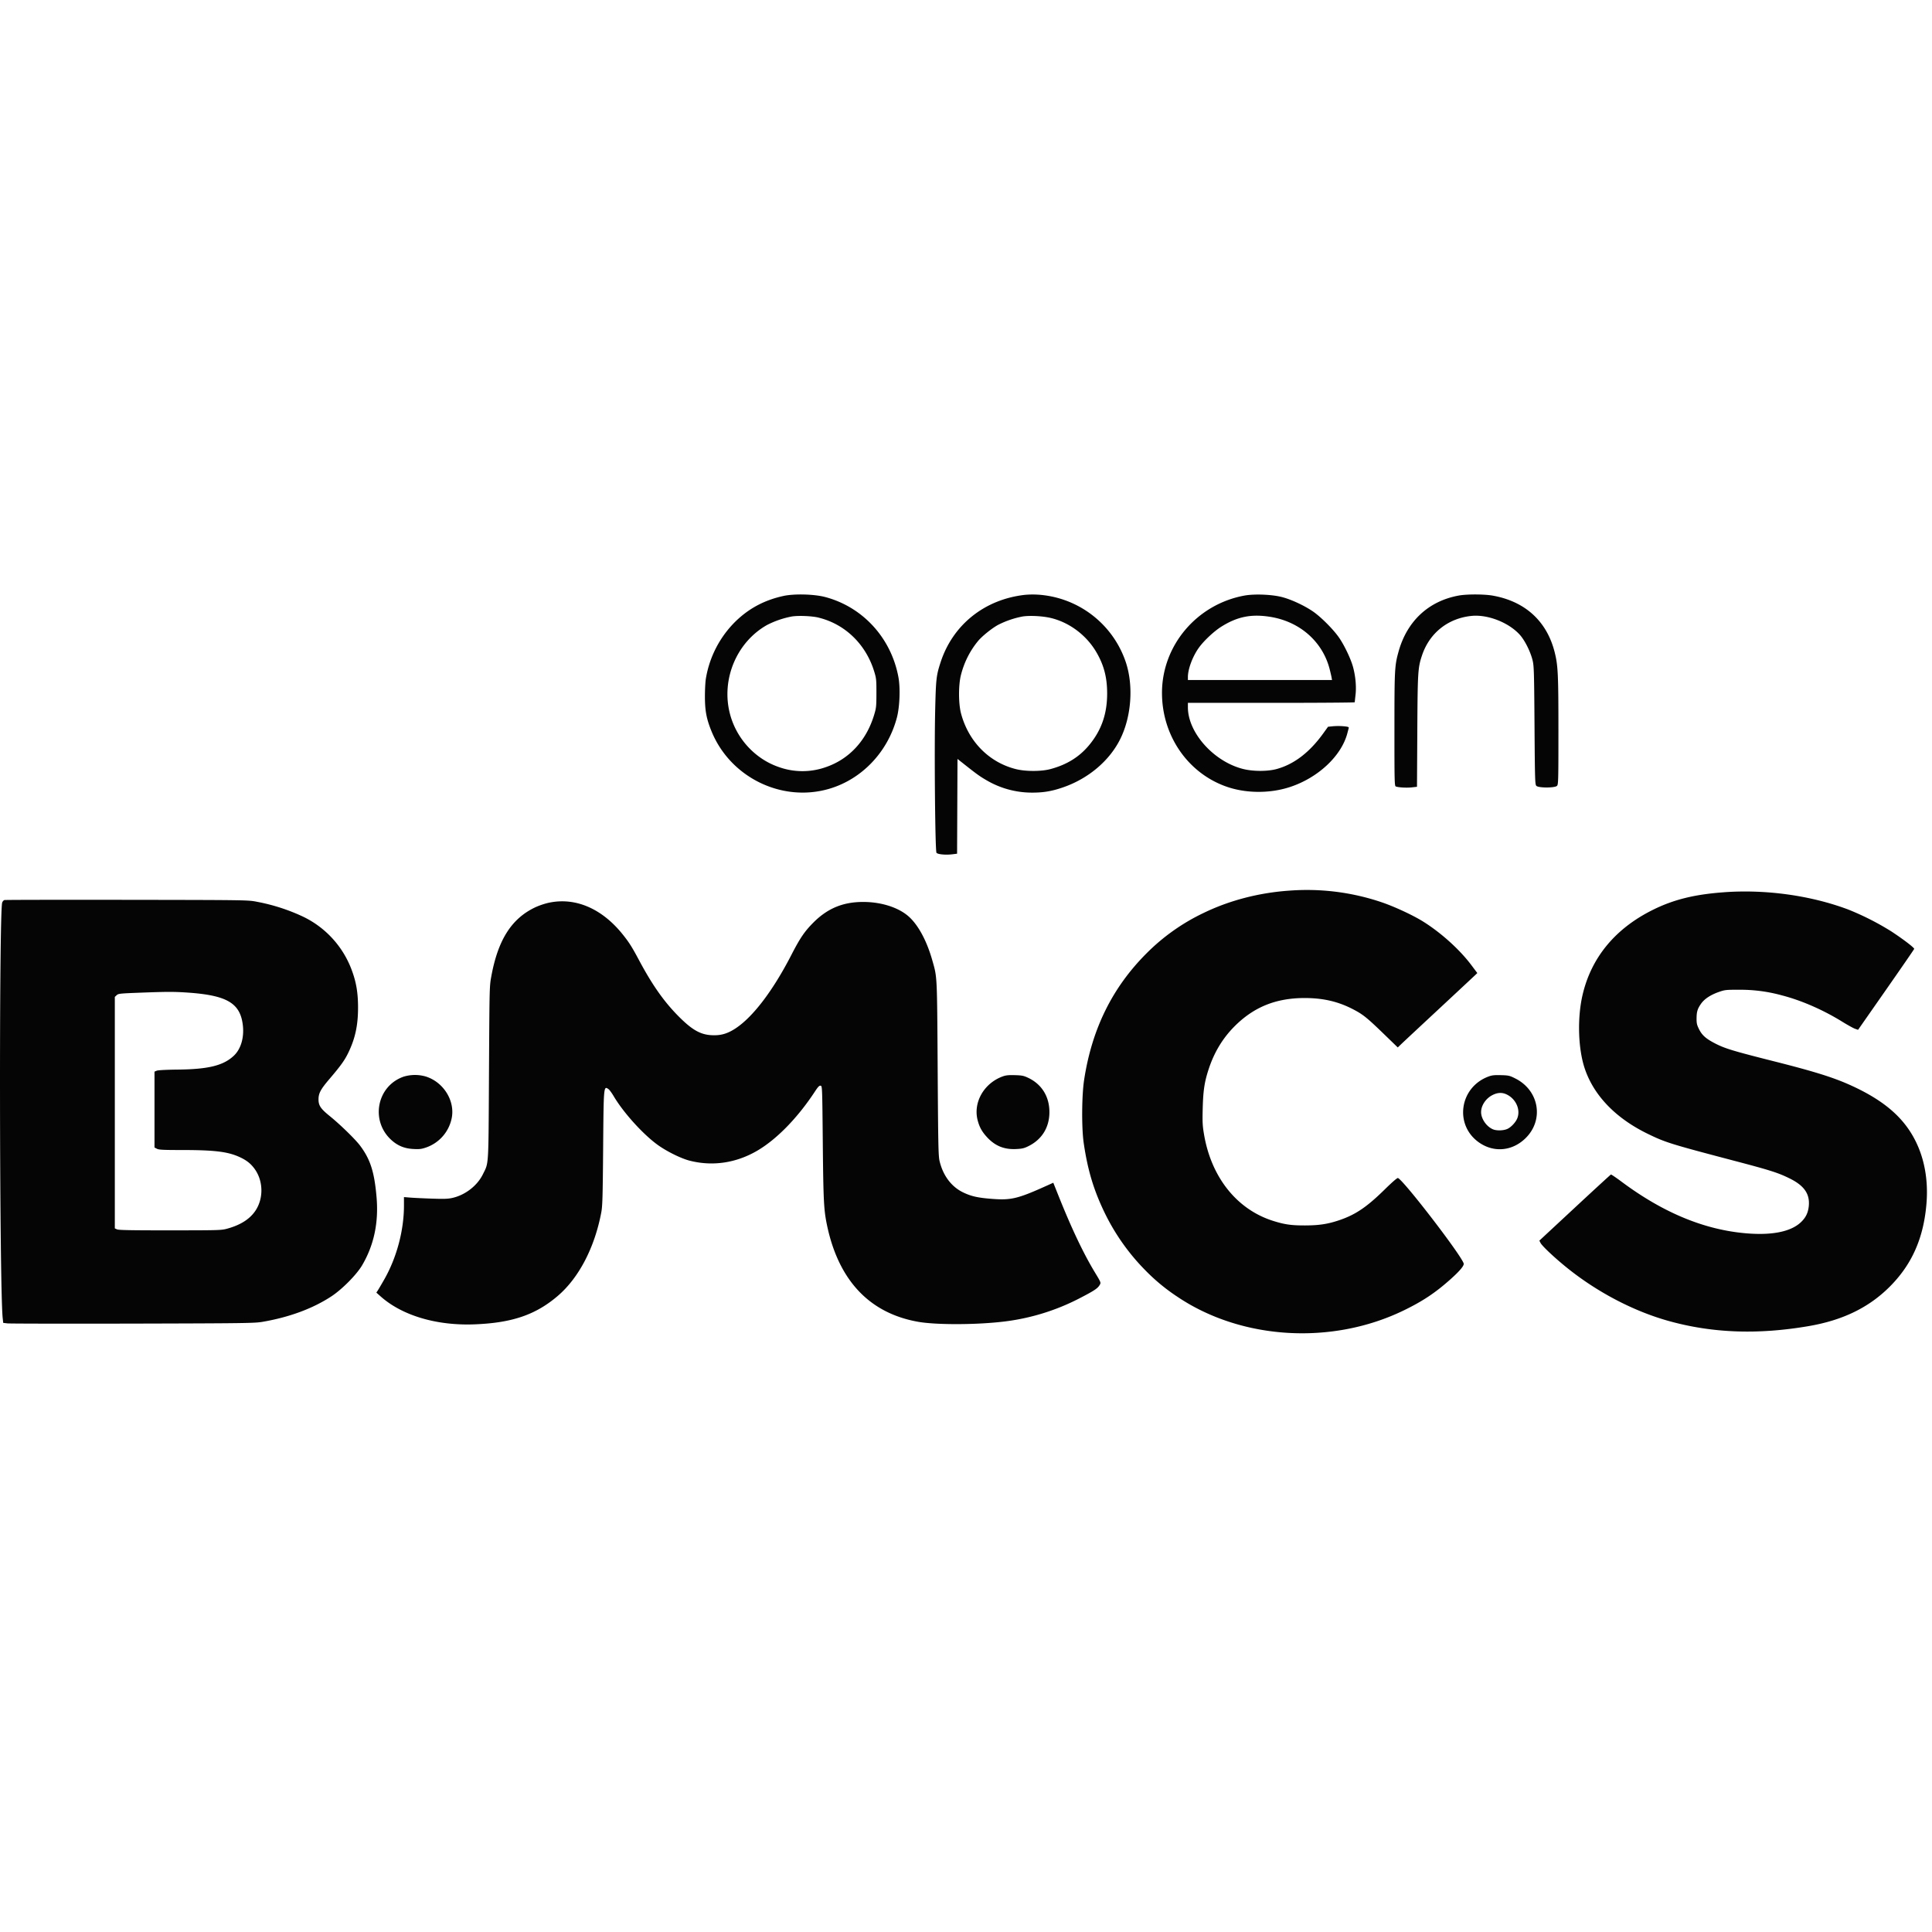 <svg xmlns="http://www.w3.org/2000/svg" width="104" height="104" fill="none"><path fill="#050505" fill-rule="evenodd" d="M42.17 32.081c-1.007.22-1.835.657-2.554 1.349a5.602 5.602 0 0 0-1.62 3.107c-.029.17-.051.617-.05.991.004.757.089 1.191.364 1.859 1.02 2.47 3.783 3.815 6.317 3.077 1.764-.514 3.16-1.978 3.651-3.83.154-.577.193-1.596.084-2.182-.39-2.107-1.911-3.773-3.935-4.312-.595-.159-1.673-.187-2.258-.059Zm12.99-.059c-2.17.247-3.877 1.618-4.531 3.639-.227.7-.248.881-.288 2.548-.052 2.152-.003 7.597.07 7.696.062.087.497.127.869.08l.24-.03.011-2.55.011-2.551.284.224c.748.593.92.717 1.28.924a4.833 4.833 0 0 0 2.454.665c.601 0 1.032-.07 1.617-.267 1.39-.466 2.554-1.446 3.137-2.639.59-1.206.707-2.842.293-4.101a5.349 5.349 0 0 0-4.42-3.62 4.694 4.694 0 0 0-1.026-.018Zm11.815.04c-2.558.477-4.425 2.687-4.425 5.237 0 2.282 1.37 4.291 3.434 5.033 1.042.375 2.325.393 3.413.047 1.536-.49 2.817-1.682 3.134-2.918l.071-.268c.017-.058-.033-.076-.28-.099a3.472 3.472 0 0 0-.568 0l-.266.028-.257.356c-.741 1.029-1.579 1.667-2.517 1.921-.481.13-1.243.13-1.777 0-1.584-.386-2.992-1.95-2.992-3.324v-.24h4.49c2.47 0 4.49-.014 4.491-.032 0-.018.02-.2.043-.406.05-.438-.001-1-.135-1.494-.119-.434-.456-1.146-.745-1.569-.297-.435-.967-1.11-1.399-1.41-.466-.322-1.163-.648-1.673-.782-.547-.144-1.503-.181-2.042-.08Zm11.546-.003c-1.625.297-2.783 1.379-3.238 3.022-.21.76-.22.96-.22 4.189-.001 2.794.005 3.039.072 3.065.142.055.574.08.856.05l.286-.032.017-2.994c.018-3.202.031-3.416.254-4.081.401-1.201 1.396-1.994 2.662-2.123.876-.09 2.016.358 2.61 1.025.268.301.57.91.681 1.372.072.297.082.635.102 3.501.021 2.97.028 3.177.1 3.25.116.116.994.116 1.11 0 .072-.073.077-.252.077-2.964 0-3.045-.022-3.513-.202-4.23-.42-1.67-1.591-2.74-3.342-3.048-.459-.08-1.39-.082-1.826-.002ZM44.06 33.246c1.427.347 2.55 1.433 2.999 2.902.112.365.12.444.119 1.16-.001.71-.01.8-.12 1.165-.418 1.394-1.35 2.4-2.624 2.829a3.773 3.773 0 0 1-2.516-.014c-1.277-.44-2.281-1.535-2.626-2.866-.48-1.851.36-3.856 2-4.78a4.938 4.938 0 0 1 1.335-.457c.363-.056 1.076-.026 1.433.06Zm12.517.023c.994.24 1.905.925 2.437 1.832.41.698.584 1.364.584 2.23 0 1.1-.309 1.985-.973 2.783-.528.635-1.198 1.05-2.08 1.286-.49.132-1.333.133-1.855.002-1.446-.361-2.554-1.483-2.957-2.995-.14-.526-.144-1.519-.007-2.064.172-.682.481-1.3.92-1.834.21-.255.722-.67 1.065-.863a4.907 4.907 0 0 1 1.34-.461c.393-.06 1.085-.023 1.526.084Zm11.771-.069c1.603.247 2.836 1.32 3.224 2.806.044.173.093.379.106.457l.025.143h-7.758v-.165c.002-.429.25-1.094.582-1.563.266-.375.815-.891 1.215-1.143.857-.538 1.598-.69 2.606-.535Zm1.071 14.742c-1.637.111-3.235.526-4.624 1.2a10.993 10.993 0 0 0-3.078 2.178c-1.842 1.843-2.939 4.067-3.358 6.808-.13.85-.141 2.593-.022 3.404.213 1.461.541 2.548 1.14 3.779a11.622 11.622 0 0 0 2.18 3.073 10.35 10.35 0 0 0 1.736 1.43c3.449 2.313 8.303 2.603 12.17.726 1.017-.494 1.687-.939 2.493-1.655.523-.465.77-.76.734-.874-.15-.473-3.232-4.48-3.538-4.598-.038-.015-.308.218-.726.629-.97.952-1.586 1.363-2.486 1.659-.59.194-1.042.261-1.774.264-.751.003-1.12-.05-1.743-.248-1.943-.617-3.32-2.343-3.71-4.652-.081-.473-.09-.657-.07-1.422.026-.963.097-1.42.33-2.122.293-.88.74-1.62 1.353-2.244 1.05-1.066 2.253-1.556 3.819-1.553.99.002 1.792.19 2.594.607.53.276.74.445 1.626 1.301l.777.752.182-.175c.1-.097 1.007-.943 2.014-1.88 1.007-.937 1.888-1.76 1.959-1.827l.127-.123-.323-.43c-.63-.84-1.643-1.752-2.613-2.354-.555-.344-1.577-.816-2.254-1.04a12.54 12.54 0 0 0-4.915-.613Zm23.408.087c-1.59.112-2.722.39-3.836.94-2.043 1.007-3.343 2.583-3.807 4.613-.283 1.241-.233 2.87.121 3.931.486 1.453 1.663 2.677 3.38 3.514.96.469 1.232.553 4.556 1.428 2.06.541 2.467.67 3.095.98.773.38 1.087.823 1.034 1.458-.032.38-.159.646-.428.9-.54.509-1.546.713-2.938.597-2.251-.189-4.461-1.102-6.699-2.767-.303-.226-.568-.406-.588-.399-.02.007-.895.81-1.945 1.786l-1.908 1.773.064.125c.088.17.761.803 1.42 1.334 1.634 1.318 3.603 2.347 5.492 2.87 2.341.65 4.777.739 7.5.276 1.856-.315 3.273-1.005 4.404-2.145 1.188-1.197 1.812-2.622 1.96-4.476.097-1.225-.105-2.374-.59-3.345-.629-1.258-1.681-2.17-3.434-2.975-.945-.434-1.97-.757-4.151-1.308-2.252-.569-2.672-.696-3.207-.972-.49-.253-.702-.44-.865-.77-.113-.228-.133-.317-.13-.581.003-.36.05-.514.244-.79.179-.254.51-.473.95-.627.33-.116.39-.122 1.09-.12a8.392 8.392 0 0 1 2.31.302c1.05.271 2.211.778 3.232 1.408.291.18.606.355.699.388l.168.059 1.504-2.154c.827-1.184 1.51-2.175 1.517-2.202.015-.06-.589-.522-1.233-.944a14.639 14.639 0 0 0-2.322-1.178c-2.008-.753-4.413-1.089-6.659-.93ZM.239 48.45c-.043.012-.098.071-.12.132-.174.461-.15 20.77.027 22.379l.027.25.225.027c.124.015 3.158.02 6.742.012 5.98-.015 6.556-.022 6.976-.093 1.443-.245 2.718-.714 3.72-1.372.579-.38 1.355-1.164 1.655-1.671.637-1.08.896-2.294.78-3.659-.116-1.36-.332-2.041-.882-2.778-.257-.345-1.07-1.138-1.638-1.598-.492-.399-.605-.567-.605-.898 0-.33.113-.542.588-1.098.589-.69.81-.995 1-1.383.386-.785.542-1.504.54-2.482-.002-.747-.09-1.3-.304-1.899a5.188 5.188 0 0 0-2.653-2.974 10.32 10.32 0 0 0-2.485-.802c-.477-.095-.515-.095-6.997-.105-3.584-.005-6.553 0-6.596.012Zm29.308.143a3.98 3.98 0 0 0-.713.238c-1.288.6-2.024 1.748-2.386 3.722-.1.54-.1.59-.126 5.2-.029 5.17-.007 4.803-.328 5.458-.298.607-.93 1.103-1.616 1.267-.247.059-.445.067-1.107.045-.444-.015-.969-.04-1.166-.055l-.36-.029v.458c0 1.334-.39 2.798-1.058 3.971-.151.265-.309.534-.351.597l-.077.116.23.205c1.163 1.034 3.023 1.585 5.07 1.503 2.02-.081 3.287-.517 4.476-1.539 1.13-.972 1.975-2.595 2.332-4.486.064-.34.078-.819.1-3.447.027-3.388.026-3.374.292-3.186.05.035.172.202.272.37.522.887 1.59 2.067 2.382 2.635.485.348 1.242.721 1.7.84 1.237.32 2.513.132 3.653-.536 1.05-.616 2.176-1.772 3.105-3.189.163-.248.23-.318.3-.308.09.014.09.022.12 3.066.03 3.163.055 3.622.23 4.458.625 2.965 2.29 4.725 4.906 5.186.91.16 2.88.167 4.36.015a11.944 11.944 0 0 0 4.394-1.316c.733-.381.912-.501 1.018-.686.072-.124.07-.127-.27-.689-.61-1.01-1.24-2.337-1.937-4.077l-.293-.733-.246.111c-1.642.745-2.005.837-3.028.76-.78-.059-1.138-.138-1.578-.35-.632-.304-1.083-.903-1.27-1.69-.064-.274-.076-.832-.102-4.986-.033-5.086-.023-4.88-.287-5.812-.284-1.004-.712-1.823-1.203-2.3-.54-.526-1.5-.848-2.523-.848-1.085 0-1.92.347-2.684 1.116-.472.476-.713.83-1.18 1.739-.99 1.922-2.064 3.334-3.002 3.951-.402.264-.736.372-1.154.37-.68 0-1.14-.243-1.9-1.005-.792-.794-1.425-1.692-2.144-3.039-.382-.716-.533-.954-.874-1.38-1.118-1.398-2.55-2.014-3.977-1.71ZM10.083 53.43c2.12.144 2.839.56 2.986 1.73.085.676-.096 1.307-.48 1.668-.56.529-1.367.73-3.007.748-.638.007-1.07.03-1.145.06l-.12.05v4.085l.13.067c.105.056.337.068 1.318.068 1.812 0 2.516.089 3.167.395.351.166.57.341.772.618.483.663.49 1.63.018 2.294-.303.426-.782.727-1.468.92-.332.093-.403.095-3.086.097-2.077.001-2.776-.011-2.867-.052l-.12-.054v-12.46l.098-.092c.091-.085.177-.094 1.167-.132 1.521-.058 1.9-.06 2.637-.01Zm11.647 4.526c-1.442.5-1.808 2.367-.667 3.407.342.312.707.462 1.183.487.326.018.44.005.674-.075a2.11 2.11 0 0 0 1.406-1.643c.151-.92-.474-1.892-1.408-2.184a2.105 2.105 0 0 0-1.188.008Zm32.253-.015c-1.016.365-1.61 1.405-1.354 2.372.096.365.237.616.508.908.434.467.92.664 1.567.632.316-.015.428-.041.658-.156.728-.36 1.128-1.012 1.128-1.834 0-.83-.408-1.492-1.133-1.839-.248-.118-.338-.137-.72-.148-.333-.01-.487.005-.654.065Zm26.142.009c-1.583.59-1.854 2.65-.47 3.576.78.522 1.735.433 2.434-.226 1.042-.982.78-2.6-.527-3.25-.298-.15-.358-.163-.763-.174-.354-.01-.486.004-.674.074Zm.933.944c.53.224.814.831.614 1.314-.089.214-.33.47-.528.561-.208.095-.579.106-.776.023-.352-.148-.641-.568-.64-.929.001-.358.256-.737.619-.919.253-.127.487-.144.71-.05Z" clip-rule="evenodd"/></svg>